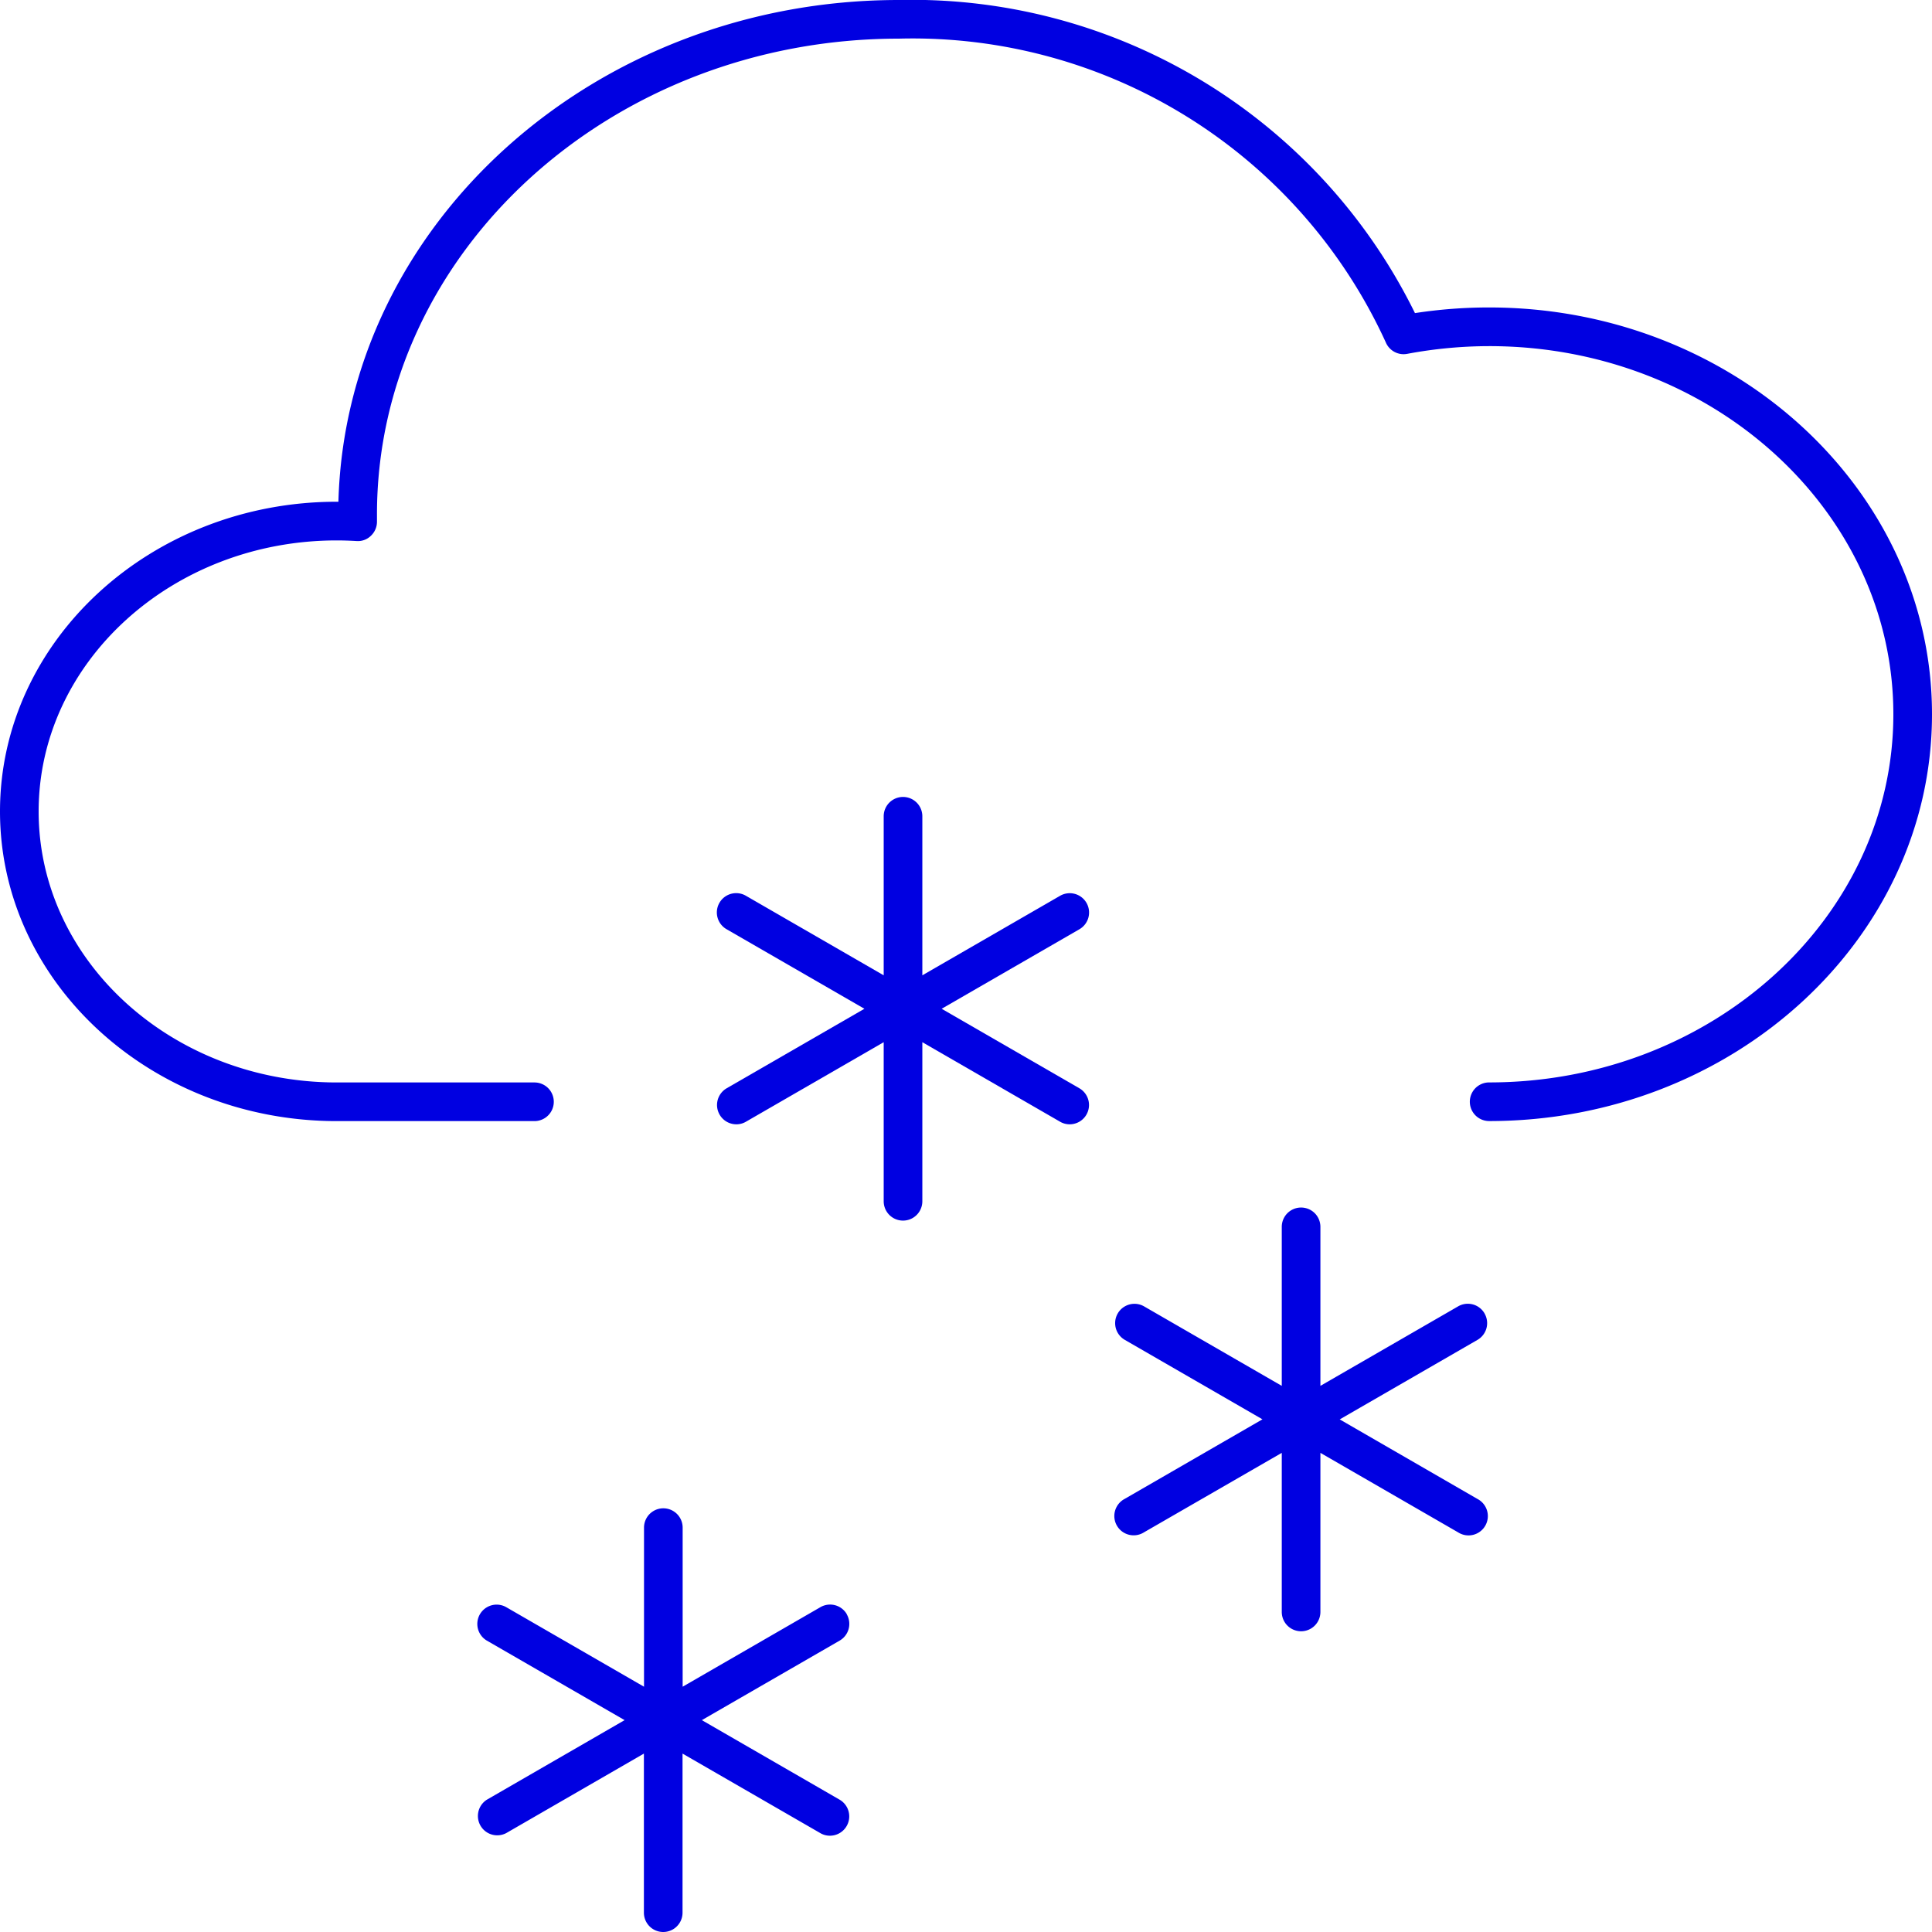 <svg id="Group_735" data-name="Group 735" xmlns="http://www.w3.org/2000/svg" xmlns:xlink="http://www.w3.org/1999/xlink" width="50" height="50" viewBox="0 0 50 50">
  <defs>
    <clipPath id="clip-path">
      <rect id="Rectangle_1028" data-name="Rectangle 1028" width="50" height="50" fill="#0000e1"/>
    </clipPath>
  </defs>
  <g id="Group_734" data-name="Group 734" clip-path="url(#clip-path)">
    <path id="Path_10657" data-name="Path 10657" d="M38.42,33.991a.5.5,0,0,0-.683-.183l-3.565,2.058V31.751a.5.5,0,1,0-1,0v4.115l-3.565-2.058a.5.5,0,0,0-.5.866l3.565,2.058-3.565,2.059a.5.5,0,1,0,.5.865L33.172,37.6v4.117a.5.5,0,0,0,1,0V37.6l3.565,2.058a.5.5,0,1,0,.5-.865l-3.565-2.059,3.565-2.058a.5.5,0,0,0,.183-.683" fill="#0000e1"/>
    <path id="Path_10658" data-name="Path 10658" d="M38.539,7.957a12.638,12.638,0,0,0-1.92.146A14.508,14.508,0,0,0,23.263,0C15.386,0,8.954,5.791,8.758,12.985H8.714C3.909,12.985,0,16.58,0,21s3.909,8.014,8.714,8.014h5.118a.5.5,0,0,0,0-1H8.714C4.461,28.013,1,24.866,1,21s3.461-7.014,7.714-7.014c.172,0,.343.006.512.016a.48.48,0,0,0,.375-.138.5.5,0,0,0,.155-.368l0-.178C9.753,6.525,15.814,1,23.263,1a13.466,13.466,0,0,1,12.6,7.858.5.5,0,0,0,.553.3,11.549,11.549,0,0,1,2.126-.2C44.308,8.957,49,13.231,49,18.485s-4.692,9.528-10.461,9.528a.5.5,0,0,0,0,1C44.859,29.013,50,24.29,50,18.485S44.859,7.957,38.539,7.957" fill="#0000e1"/>
    <path id="Path_10659" data-name="Path 10659" d="M21.916,41.776a.5.5,0,0,0-.683-.183l-3.566,2.059V39.535a.5.5,0,0,0-1,0v4.117L13.1,41.593a.5.5,0,0,0-.5.866l3.565,2.058L12.6,46.576a.5.5,0,0,0,.5.865l3.564-2.058V49.5a.5.5,0,0,0,1,0V45.383l3.566,2.058a.488.488,0,0,0,.249.067.5.5,0,0,0,.251-.932l-3.566-2.059,3.566-2.058a.5.5,0,0,0,.183-.683" fill="#0000e1"/>
    <path id="Path_10660" data-name="Path 10660" d="M28.118,23.366a.5.5,0,0,0-.683-.183L23.87,25.241V21.125a.5.5,0,0,0-1,0v4.116l-3.565-2.058a.5.5,0,1,0-.5.866l3.566,2.058-3.566,2.058a.5.5,0,0,0,.251.932.488.488,0,0,0,.249-.067l3.565-2.058v4.117a.5.5,0,0,0,1,0V26.972l3.565,2.058a.491.491,0,0,0,.249.067.5.5,0,0,0,.251-.932L24.37,26.107l3.565-2.058a.5.5,0,0,0,.183-.683" fill="#0000e1"/>
  </g>
</svg>
